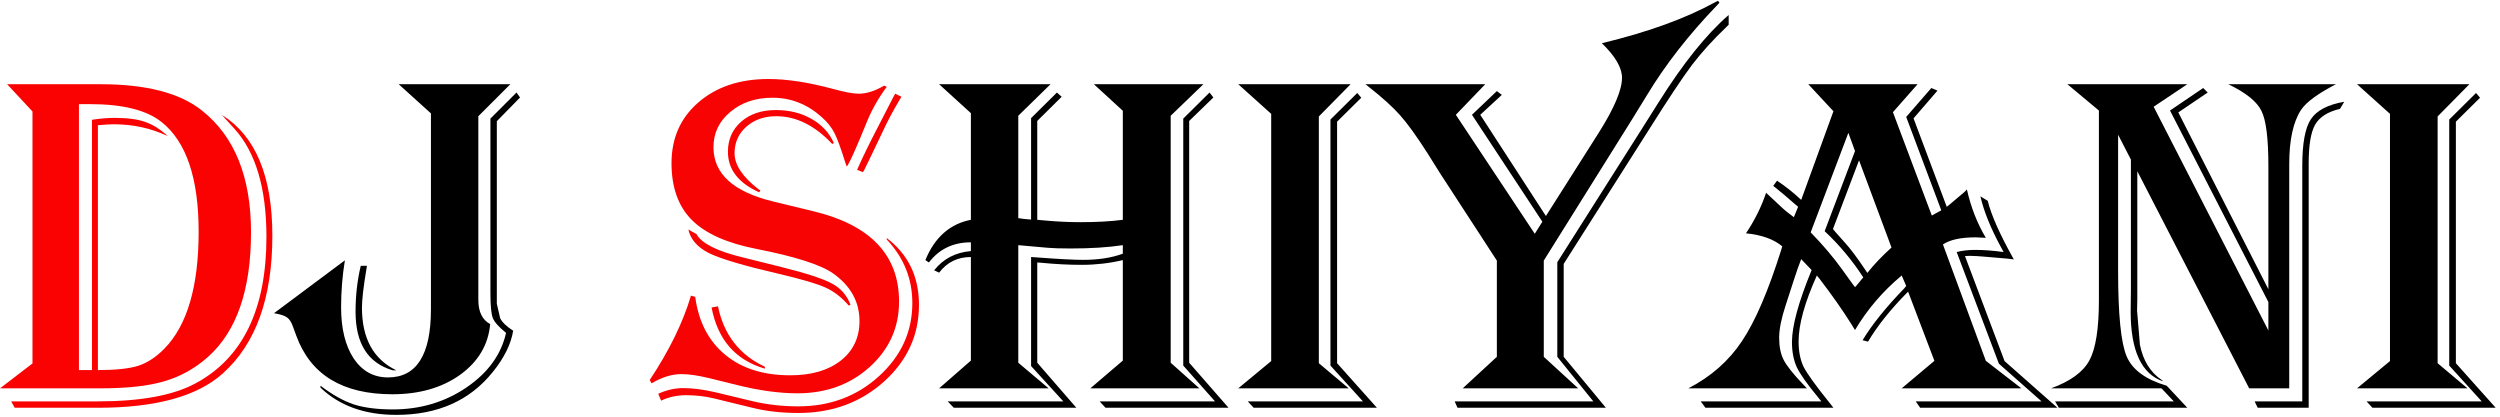 <?xml version="1.0" encoding="UTF-8"?> <svg xmlns="http://www.w3.org/2000/svg" width="515" height="86" viewBox="0 0 515 86" fill="none"><path d="M1.467 17.35H20.705C30.113 17.35 37.079 19.156 41.603 22.77C48.342 28.108 51.711 36.474 51.711 47.867C51.711 59.684 48.765 68.228 42.873 73.502C40.204 75.878 37.209 77.555 33.889 78.531C30.601 79.508 26.223 79.996 20.754 79.996H0.002L6.691 74.869V22.965L1.467 17.35ZM16.262 21.451V76.236H18.947V24.674C20.64 24.413 22.186 24.283 23.586 24.283C26.255 24.283 28.355 24.56 29.885 25.113C31.447 25.634 33.01 26.611 34.572 28.043C31.122 26.415 27.427 25.602 23.488 25.602C22.642 25.602 21.535 25.667 20.168 25.797V76.236C23.814 76.236 26.581 75.943 28.469 75.357C30.357 74.739 32.147 73.567 33.84 71.842C38.56 67.057 40.92 59.016 40.92 47.721C40.92 36.685 38.365 29.15 33.254 25.113C30.162 22.672 25.262 21.451 18.557 21.451H16.262ZM3.029 84L2.297 82.682H20.168C28.957 82.682 35.63 81.461 40.188 79.019C49.986 73.811 54.885 63.736 54.885 48.795C54.885 38.801 52.688 31.38 48.293 26.529L46.34 24.381C46.275 24.316 46.079 24.088 45.754 23.697C52.655 28.027 56.105 36.311 56.105 48.551C56.105 61.409 52.688 70.882 45.852 76.969C40.611 81.656 32.05 84 20.168 84H3.029Z" fill="#FB0202"></path><path d="M105.129 17.35L98.537 23.941V60.221V61.783C98.537 64.225 99.351 65.885 100.979 66.764C100.588 71.028 98.521 74.511 94.777 77.213C91.034 79.882 86.379 81.217 80.812 81.217C70.559 81.217 63.967 77.197 61.037 69.156L60.353 67.301C60.028 66.357 59.621 65.722 59.133 65.397C58.677 65.038 57.782 64.745 56.447 64.518L71.047 53.629C70.526 56.819 70.266 60.042 70.266 63.297C70.266 67.691 71.128 71.207 72.853 73.844C74.611 76.448 76.971 77.75 79.934 77.75C85.826 77.75 88.772 73.079 88.772 63.736V23.355L82.131 17.35H105.129ZM107.131 20.084L102.346 24.967V60.66V62.565L103.029 65.543C103.452 66.389 104.348 67.252 105.715 68.131C105.259 70.898 103.859 73.73 101.516 76.627C96.796 82.519 90.171 85.465 81.643 85.465C75.132 85.465 69.924 83.593 66.018 79.85V79.459C68.459 81.314 70.754 82.6 72.902 83.316C75.051 84 77.72 84.342 80.91 84.342C86.574 84.342 91.62 82.844 96.047 79.85C100.507 76.822 103.241 73.062 104.25 68.57C102.753 67.366 101.841 66.341 101.516 65.494C101.19 64.648 101.027 62.939 101.027 60.367V24.43L106.398 19.059L107.131 20.084ZM75.588 54.752L75.49 55.387C74.872 59.065 74.562 61.734 74.562 63.395C74.562 69.71 76.922 74.007 81.643 76.285H80.91C75.799 74.788 73.244 70.768 73.244 64.225C73.244 60.904 73.602 57.747 74.318 54.752H75.588ZM193.459 17.35H216.408L209.768 23.844V44.938C210.516 45.068 211.395 45.165 212.404 45.23V24.332L217.727 19.059L218.703 19.938L213.674 24.918V45.279L215.285 45.426C217.792 45.654 220.217 45.768 222.561 45.768C225.946 45.768 228.859 45.605 231.301 45.279V22.818L225.344 17.35H247.902L241.164 23.844V74.723L247.072 79.996H224.611L231.301 74.283V53.58C228.566 54.231 225.751 54.557 222.854 54.557C220.119 54.557 217.287 54.41 214.357 54.117L213.674 54.068V74.723L221.73 84H196.486L195.217 82.682H219.045L212.404 75.406V52.945L213.82 53.043C218.117 53.368 221.226 53.531 223.146 53.531C226.271 53.531 228.99 53.108 231.301 52.262V50.504C228.241 50.96 224.676 51.188 220.607 51.188C218.426 51.188 216.831 51.139 215.822 51.041L210.891 50.602C210.695 50.569 210.321 50.536 209.768 50.504V74.723L216.018 79.996H193.459L200.002 74.283V52.945C197.268 52.945 195.087 54.02 193.459 56.168L192.434 55.68C194.322 53.303 196.844 51.985 200.002 51.725V49.918C196.356 49.918 193.475 51.301 191.359 54.068L190.627 53.58C192.548 48.893 195.673 46.126 200.002 45.279V23.307L193.459 17.35ZM249.953 20.084L244.973 24.918V74.723L253.078 84H227.736L226.516 82.682H250.295L243.752 75.309V24.43L249.172 19.059L249.953 20.084ZM255.08 17.35H278.225L271.682 23.99V74.82L277.834 79.996H255.08L261.867 74.381V23.453L255.08 17.35ZM280.422 20.133L275.441 25.064V74.82L283.645 84H258.254L257.033 82.682H280.764L274.074 75.309V24.625L279.592 19.156L280.422 20.133ZM353.908 0.162L354.201 0.553L353.713 1.09C347.886 7.145 343.085 13.297 339.309 19.547C337.844 21.923 336.802 23.616 336.184 24.625L318.02 53.678V73.502L325.1 79.996H301.32L308.352 73.502V53.678L296.633 35.66L294.094 31.607C291.783 27.994 289.878 25.357 288.381 23.697C286.916 22.037 284.735 20.068 281.838 17.789L281.301 17.35H305.959L299.904 23.648L316.164 48.16L317.727 45.67L303.225 23.648L308.352 18.766L309.377 19.547L304.934 23.648L318.459 44.498L329.396 27.262C332.554 22.249 334.133 18.505 334.133 16.031C334.133 13.948 332.749 11.572 329.982 8.902C339.455 6.624 347.235 3.808 353.322 0.455L353.908 0.162ZM356.105 3.092V5.094L355.617 5.582C352.883 8.186 350.523 10.79 348.537 13.395C346.584 15.999 343.671 20.377 339.797 26.529L322.121 54.361V73.502L330.812 84H300.246L299.66 82.682H328.225L320.803 73.502V54.02L338.82 25.602L341.652 21.109C346.698 13.069 351.516 7.063 356.105 3.092ZM395.021 17.35L389.943 23.111L397.951 44.4L399.904 43.326L392.678 24.088L397.854 18.131L399.123 18.668L394.191 24.381L401.027 42.594C401.418 42.301 401.646 42.122 401.711 42.057L403.322 40.69C404.299 39.908 404.917 39.355 405.178 39.029C406.024 42.74 407.326 46.06 409.084 48.99C408.14 48.925 407.456 48.893 407.033 48.893C403.941 48.893 401.678 49.381 400.246 50.357L409.084 74.332L416.408 79.996H391.75L398.488 74.332L393.068 60.074C389.488 63.688 386.737 67.122 384.816 70.377L383.693 70.084C385.614 66.894 388.479 63.329 392.287 59.391L392.678 58.902L391.75 56.754C387.876 59.977 384.67 63.72 382.131 67.984L381.252 66.568C379.559 63.867 377.395 60.79 374.758 57.34L374.27 56.754C371.763 62.32 370.51 66.845 370.51 70.328C370.51 72.379 370.852 74.12 371.535 75.553C372.251 76.953 373.944 79.312 376.613 82.633C376.841 82.926 377.199 83.382 377.688 84H351.32L350.344 82.682H375.197L374.367 81.656C372.219 79.052 370.803 77.034 370.119 75.602C369.468 74.137 369.143 72.428 369.143 70.475C369.143 67.154 370.493 62.206 373.195 55.631L371.047 53.385C370.624 54.426 370.087 55.956 369.436 57.975L367.824 62.955C366.945 65.624 366.506 67.838 366.506 69.596C366.506 71.419 366.815 72.932 367.434 74.137C368.052 75.341 369.354 76.985 371.34 79.068C371.535 79.264 371.828 79.573 372.219 79.996H347.805C352.46 77.587 356.138 74.348 358.84 70.279C361.574 66.21 364.276 59.928 366.945 51.432L367.141 50.748C365.415 49.283 362.925 48.388 359.67 48.062C361.46 45.393 362.844 42.61 363.82 39.713C364.276 40.136 364.553 40.397 364.65 40.494L366.848 42.545C367.596 43.261 368.492 43.993 369.533 44.742L370.412 42.594L369.826 42.105C368.199 40.673 366.831 39.518 365.725 38.639L365.285 38.297L366.066 37.223C367.792 38.362 369.452 39.68 371.047 41.178L377.688 22.916L372.512 17.35H395.021ZM382.961 33.023L377.59 47.184C377.883 47.509 378.046 47.704 378.078 47.77L380.08 50.016C381.154 51.188 382.521 53.01 384.182 55.484L384.67 56.217C386.07 54.459 387.73 52.717 389.65 50.992L382.961 33.023ZM380.764 27.359L373 47.867C375.474 50.406 377.606 52.913 379.396 55.387L381.643 58.512C381.675 58.544 381.838 58.756 382.131 59.147C382.424 58.853 382.587 58.675 382.619 58.609L383.303 57.779C383.4 57.649 383.579 57.438 383.84 57.145C381.561 53.629 378.908 50.455 375.881 47.623L382.131 31.119L380.764 27.359ZM409.475 41.373C410.191 44.303 411.981 48.323 414.846 53.434C414.13 53.336 413.723 53.287 413.625 53.287L409.67 52.945C407.88 52.783 406.577 52.701 405.764 52.701C405.633 52.701 405.308 52.717 404.787 52.75L412.941 74.381L423.83 84H395.559L394.631 82.682H420.559L411.77 74.918L403.078 51.92C404.185 51.627 405.454 51.48 406.887 51.48C408.645 51.48 410.598 51.627 412.746 51.92L412.16 50.846C410.077 47.005 408.677 43.538 407.961 40.445L409.475 41.373ZM481.203 17.35C477.492 19.27 475.1 21.028 474.025 22.623C472.398 25.097 471.584 28.824 471.584 33.805V36.978V79.996H463.332L440.285 35.27V61.783L440.236 63.98L440.822 71.012C441.473 74.267 442.954 76.676 445.266 78.238L445.656 78.58C441.164 77.083 438.918 72.281 438.918 64.176L438.967 59.586V32.877L436.33 27.75V55.875C436.33 64.794 436.916 70.637 438.088 73.404C439.26 76.171 442.01 78.189 446.34 79.459L450.588 84H424.123L423.342 82.682H447.805L445.266 79.996H422.512C426.483 78.564 429.12 76.643 430.422 74.234C431.724 71.826 432.375 67.691 432.375 61.832V22.77L425.881 17.35H450.588L443.654 21.988L467.287 68.082V62.223L447.023 22.77L453.859 18.131L454.787 19.059L448.732 23.16L467.287 59.586V36.783V34.195C467.287 28.531 466.815 24.755 465.871 22.867C464.96 20.947 462.681 19.107 459.035 17.35H481.203ZM482.912 20.963L482.033 22.428C479.527 23.014 477.818 24.104 476.906 25.699C476.027 27.262 475.588 29.915 475.588 33.658V84H465.09L464.455 82.682H474.27V34.147C474.27 29.557 474.855 26.366 476.027 24.576C477.232 22.753 479.527 21.549 482.912 20.963ZM485.549 17.35H508.693L502.15 23.99V74.82L508.303 79.996H485.549L492.336 74.381V23.453L485.549 17.35ZM510.891 20.133L505.91 25.064V74.82L514.113 84H488.723L487.502 82.682H511.232L504.543 75.309V24.625L510.061 19.156L510.891 20.133Z" fill="black"></path><path d="M182.668 17.887C180.975 20.165 179.624 22.542 178.615 25.016C176.63 29.898 175.311 32.893 174.66 34L174.416 34.293C174.286 33.935 174.188 33.658 174.123 33.463C173.212 30.533 172.463 28.499 171.877 27.359C171.291 26.22 170.412 25.13 169.24 24.088C166.278 21.451 162.909 20.133 159.133 20.133C155.65 20.133 152.753 21.109 150.441 23.062C148.13 24.983 146.975 27.408 146.975 30.338C146.975 35.807 151.092 39.534 159.328 41.52L167.58 43.522C179.331 46.353 185.207 52.555 185.207 62.125C185.207 67.463 183.189 71.956 179.152 75.602C175.148 79.215 170.184 81.022 164.26 81.022C160.549 81.022 156.398 80.452 151.809 79.312L146.096 77.897C143.785 77.343 141.88 77.066 140.383 77.066C138.397 77.066 136.346 77.701 134.23 78.971L133.84 78.287C137.876 72.2 140.708 66.406 142.336 60.904L143.215 61.148C143.898 66.259 145.949 70.231 149.367 73.062C152.785 75.894 157.261 77.311 162.795 77.311C167.157 77.311 170.624 76.301 173.195 74.283C175.767 72.265 177.053 69.547 177.053 66.129C177.053 62.19 175.262 58.935 171.682 56.363C169.11 54.54 163.837 52.848 155.861 51.285C149.709 50.081 145.249 48.079 142.482 45.279C139.715 42.48 138.332 38.59 138.332 33.609C138.332 28.466 140.171 24.299 143.85 21.109C147.561 17.887 152.378 16.275 158.303 16.275C162.111 16.275 166.555 16.959 171.633 18.326C174.009 18.977 175.767 19.303 176.906 19.303C178.501 19.303 180.243 18.749 182.131 17.643L182.668 17.887ZM185.695 19.938L185.256 20.67C183.921 22.916 182.782 25.064 181.838 27.115C179.559 31.9 178.273 34.57 177.98 35.123L177.736 35.465L176.564 34.977L176.76 34.537C177.704 32.389 179.071 29.589 180.861 26.139L184.182 19.693L184.426 19.303L185.695 19.938ZM171.438 29.654C167.857 25.846 164.016 23.941 159.914 23.941C157.44 23.941 155.389 24.658 153.762 26.09C152.134 27.522 151.32 29.345 151.32 31.559C151.32 33.967 152.964 36.441 156.252 38.98L156.643 39.225L156.398 39.615C152.102 37.695 149.953 34.911 149.953 31.266C149.953 28.727 150.865 26.66 152.688 25.064C154.51 23.469 156.887 22.672 159.816 22.672C162.616 22.672 165.057 23.274 167.141 24.479C169.257 25.65 170.803 27.311 171.779 29.459L171.438 29.654ZM182.668 49.039C187.095 52.392 189.309 56.982 189.309 62.809C189.309 69.026 186.9 74.299 182.082 78.629C177.264 82.926 171.405 85.074 164.504 85.074C160.988 85.074 157.814 84.716 154.982 84L147.17 82.096C145.347 81.64 143.394 81.412 141.311 81.412C139.455 81.412 137.746 81.787 136.184 82.535L135.598 81.119C137.29 80.338 139.016 79.947 140.773 79.947C142.727 79.947 144.956 80.24 147.463 80.826L154.982 82.633C157.977 83.349 161.135 83.707 164.455 83.707C170.965 83.707 176.499 81.64 181.057 77.506C185.646 73.339 187.941 68.31 187.941 62.418C187.941 57.438 186.184 53.075 182.668 49.332V49.039ZM147.902 63.102C149.107 68.961 152.329 73.111 157.57 75.553V75.943C151.516 74.186 147.854 69.986 146.584 63.346L147.902 63.102ZM141.799 47.281L143.459 48.209C144.533 50.13 147.674 51.725 152.883 52.994L160.744 54.947C166.083 56.282 169.631 57.438 171.389 58.414C173.179 59.358 174.449 60.807 175.197 62.76L174.855 62.955C173.391 61.262 171.796 60.025 170.07 59.244C168.378 58.463 165.106 57.503 160.256 56.363C153.225 54.736 148.505 53.336 146.096 52.164C143.687 50.96 142.255 49.332 141.799 47.281Z" fill="#F80303"></path></svg> 